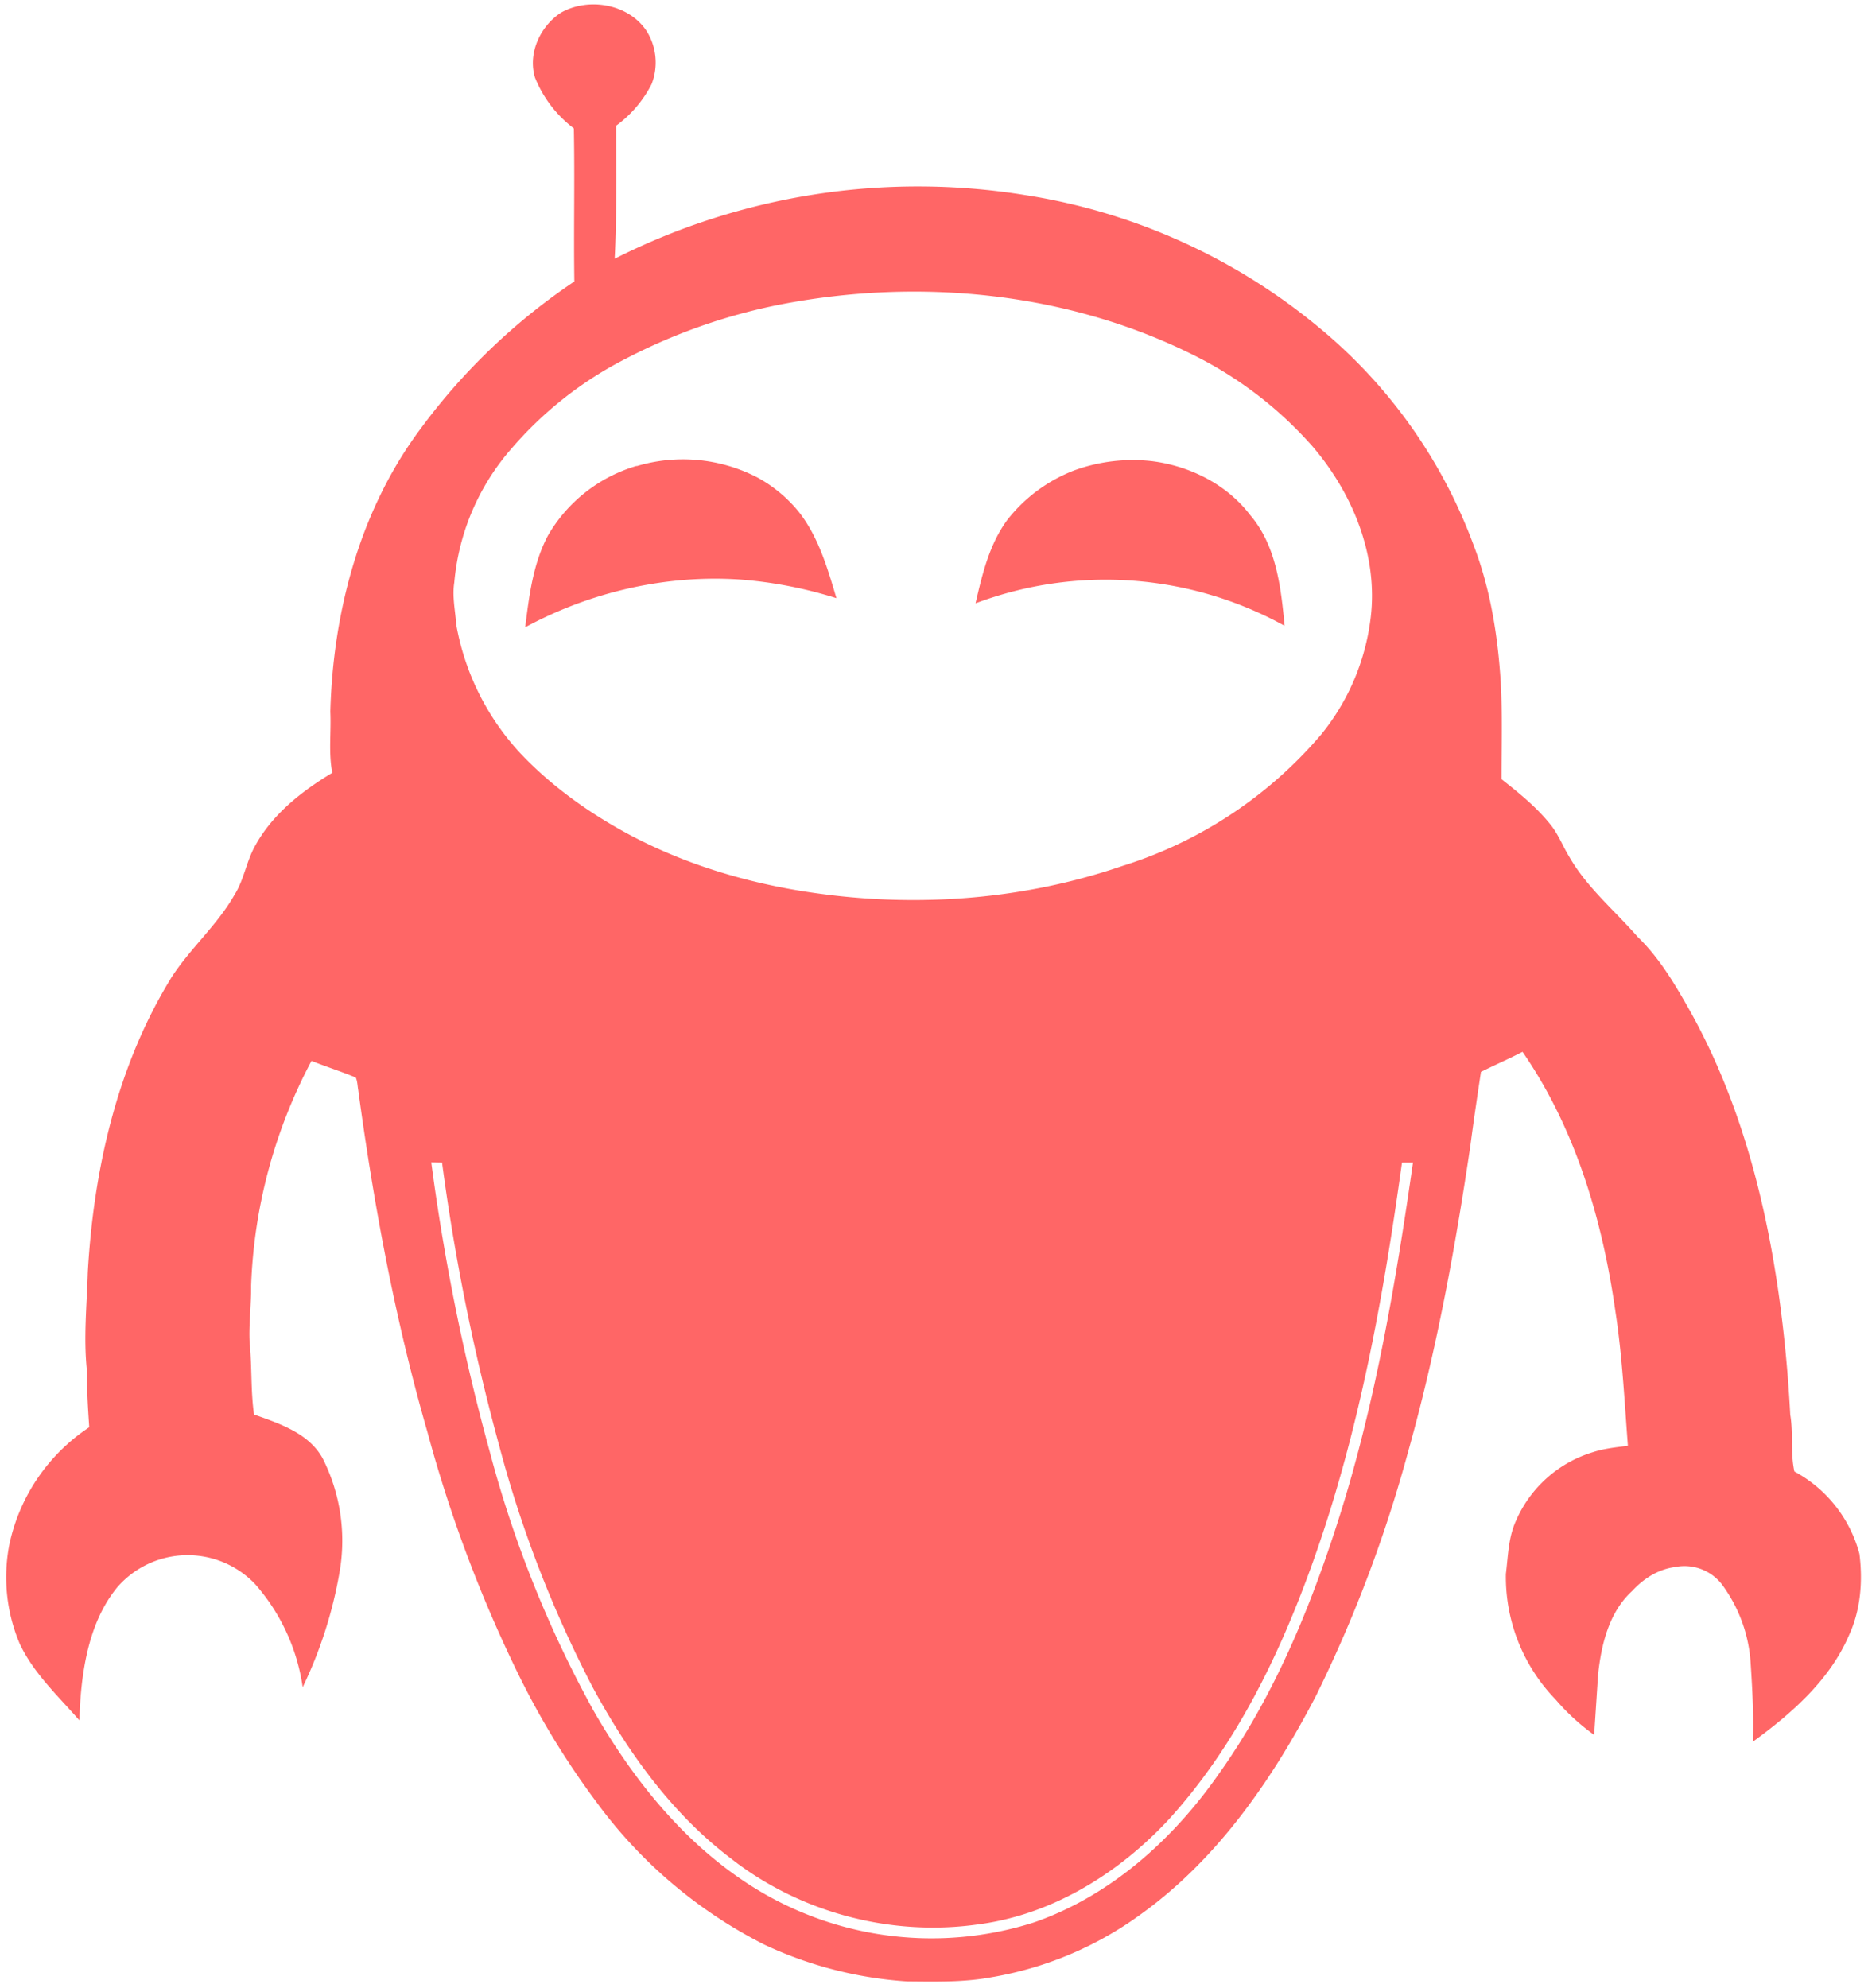 <svg xmlns="http://www.w3.org/2000/svg" viewBox="0 0 764 813"><g fill="#f66"><path d="M229.4 5.2c11.2-6.4 27.6-3.7 35 7.4a24.2 24.2 0 0 1 2.1 21.8 48.2 48.2 0 0 1-14.5 17c0 18.1.3 36.3-.6 54.4a275 275 0 0 1 168.1-26 247.7 247.7 0 0 1 120.3 54.4 209.2 209.2 0 0 1 63 89c6.8 17.8 9.8 36.8 11 55.8.7 13.2.3 26.4.3 39.6 7.1 5.6 14.2 11.3 19.9 18.4 3.3 4 5.1 8.9 7.8 13.3 7.2 12.6 18.6 22 28 32.8 8.7 8.4 14.9 18.8 20.8 29.2 20.2 35.7 31 75.9 36.8 116.3a571 571 0 0 1 4.8 49.9c1.3 7.6 0 15.6 1.7 23.2a54 54 0 0 1 26.6 33.7c1.4 11.2.5 22.8-4.2 33.1-7.9 18.5-23.5 32.1-39.4 43.7.4-10.7-.2-21.4-.9-32.1a60.3 60.3 0 0 0-11.8-32.3 19.4 19.4 0 0 0-19.3-7c-6.8.9-12.8 4.8-17.4 9.8-9.5 8.7-12.6 22-13.9 34.2l-1.6 24.6a88.8 88.8 0 0 1-15.8-14.5 72 72 0 0 1-20.3-51.3c.9-7.3 1-14.9 4.1-21.7a50.2 50.2 0 0 1 31.5-28.1c4.6-1.5 9.5-2 14.3-2.6-1.4-18.3-2.3-36.7-5.1-54.9-5.3-37.4-16.3-74.8-38-106.2-5.6 2.9-11.4 5.4-17 8.2-1.5 10-3 20-4.3 30-6.2 42-13.9 84-25.4 125a552.5 552.5 0 0 1-37.7 100c-17.6 33.8-39.9 66.4-71.1 89a144.7 144.7 0 0 1-61.7 26.2c-11.4 2.1-23 1.8-34.4 1.7-20.2-1.3-40.1-6.4-58.4-15a193 193 0 0 1-69.1-58.8 330.4 330.4 0 0 1-31.8-52.2 554.8 554.8 0 0 1-37-98.7c-13.2-45.8-21.9-92.7-28.3-139.9-.3-1.7-.3-3.5-1-5-6-2.5-12.1-4.4-18.1-6.8a211.8 211.8 0 0 0-24.7 92c.1 7.8-1 15.5-.6 23.2 1 9.8.4 19.7 1.8 29.4 10.4 3.7 22.3 7.6 28 17.8a74.6 74.6 0 0 1 7 46.5 177.5 177.5 0 0 1-15.1 47.2 81.2 81.2 0 0 0-19.5-42.2A38.1 38.1 0 0 0 48 649c-9.3 11.3-13 26-14.6 40.3a156 156 0 0 0-.9 14.2c-8.7-10-18.7-19.2-24.4-31.3a69.6 69.6 0 0 1-4.2-41 76.6 76.6 0 0 1 32.6-47.6c-.5-7.5-1-15.1-.9-22.7-1.5-13.5-.1-27 .3-40.6 2.4-42.1 12-84.7 34.4-120.9 7.7-11.8 18.6-21.2 25.6-33.5 4-6.3 4.9-14 8.7-20.5 7.1-12.7 19-22 31.3-29.4-1.6-8.2-.4-16.6-.8-25 1.1-41 12.2-82.7 37-115.8a254 254 0 0 1 62.8-60.1c-.3-20.9.2-41.8-.2-62.6a48.8 48.8 0 0 1-15.9-20.8c-3-10 2.2-21 10.6-26.5m89.3 119.4a235 235 0 0 0-63 22.2 153.5 153.5 0 0 0-46.4 36.5 95.8 95.8 0 0 0-23.5 54.9c-.9 5.7.4 11.5.8 17.2a104 104 0 0 0 26.3 52.7c10.4 11 22.7 20.4 35.7 28.2 26 15.7 55.7 24.9 85.7 29 41.6 5.8 84.8 2.5 124.7-11.2a175.5 175.5 0 0 0 81.3-53.7 93.2 93.2 0 0 0 20.3-47.8c3.1-25.5-7.4-51-23.9-70.2a159.7 159.7 0 0 0-45.4-35.6c-52.6-27.3-114.8-33.5-172.6-22.2M176.4 475.4a880 880 0 0 0 23.9 118.2 466.7 466.7 0 0 0 42.4 105.8c15 26.1 34 50.5 58.8 67.9A137.7 137.7 0 0 0 423.1 786c31-10.8 56.4-33.6 75-60.1 22.9-32 38-68.7 49.8-106 14.8-47 23-95.8 30-144.5h-4.5c-7.7 55.8-17.8 111.7-37 164.9-13.5 37.4-31.4 74-58.3 103.6-20.5 22.1-47.8 39.1-78.2 43-35.5 5-72.7-4.8-101-27-24-18.2-42-43.3-56.3-69.6a479.2 479.2 0 0 1-38.5-99.4 875.3 875.3 0 0 1-23.3-115.5l-4.4-.1Z"/><path d="M260.4 190.6a66.2 66.2 0 0 1 49.3 4.6 56.7 56.7 0 0 1 17.4 14.6c7.8 10.2 11.4 22.7 15 34.8A175.2 175.2 0 0 0 303 237c-30.5-2.1-61.4 5-88.2 19.5 1.6-12.8 3.2-26 9.3-37.5a62.1 62.1 0 0 1 36.3-28.5ZM439.2 192.4a70 70 0 0 1 32.2-3.8c15.4 2 30.4 9.5 39.9 22 10.7 12.5 12.6 29.5 14.1 45.3a151.4 151.4 0 0 0-126.4-9.2c2.7-11.8 5.6-24 12.9-34a63.8 63.8 0 0 1 27.3-20.3Z"/></g></svg>